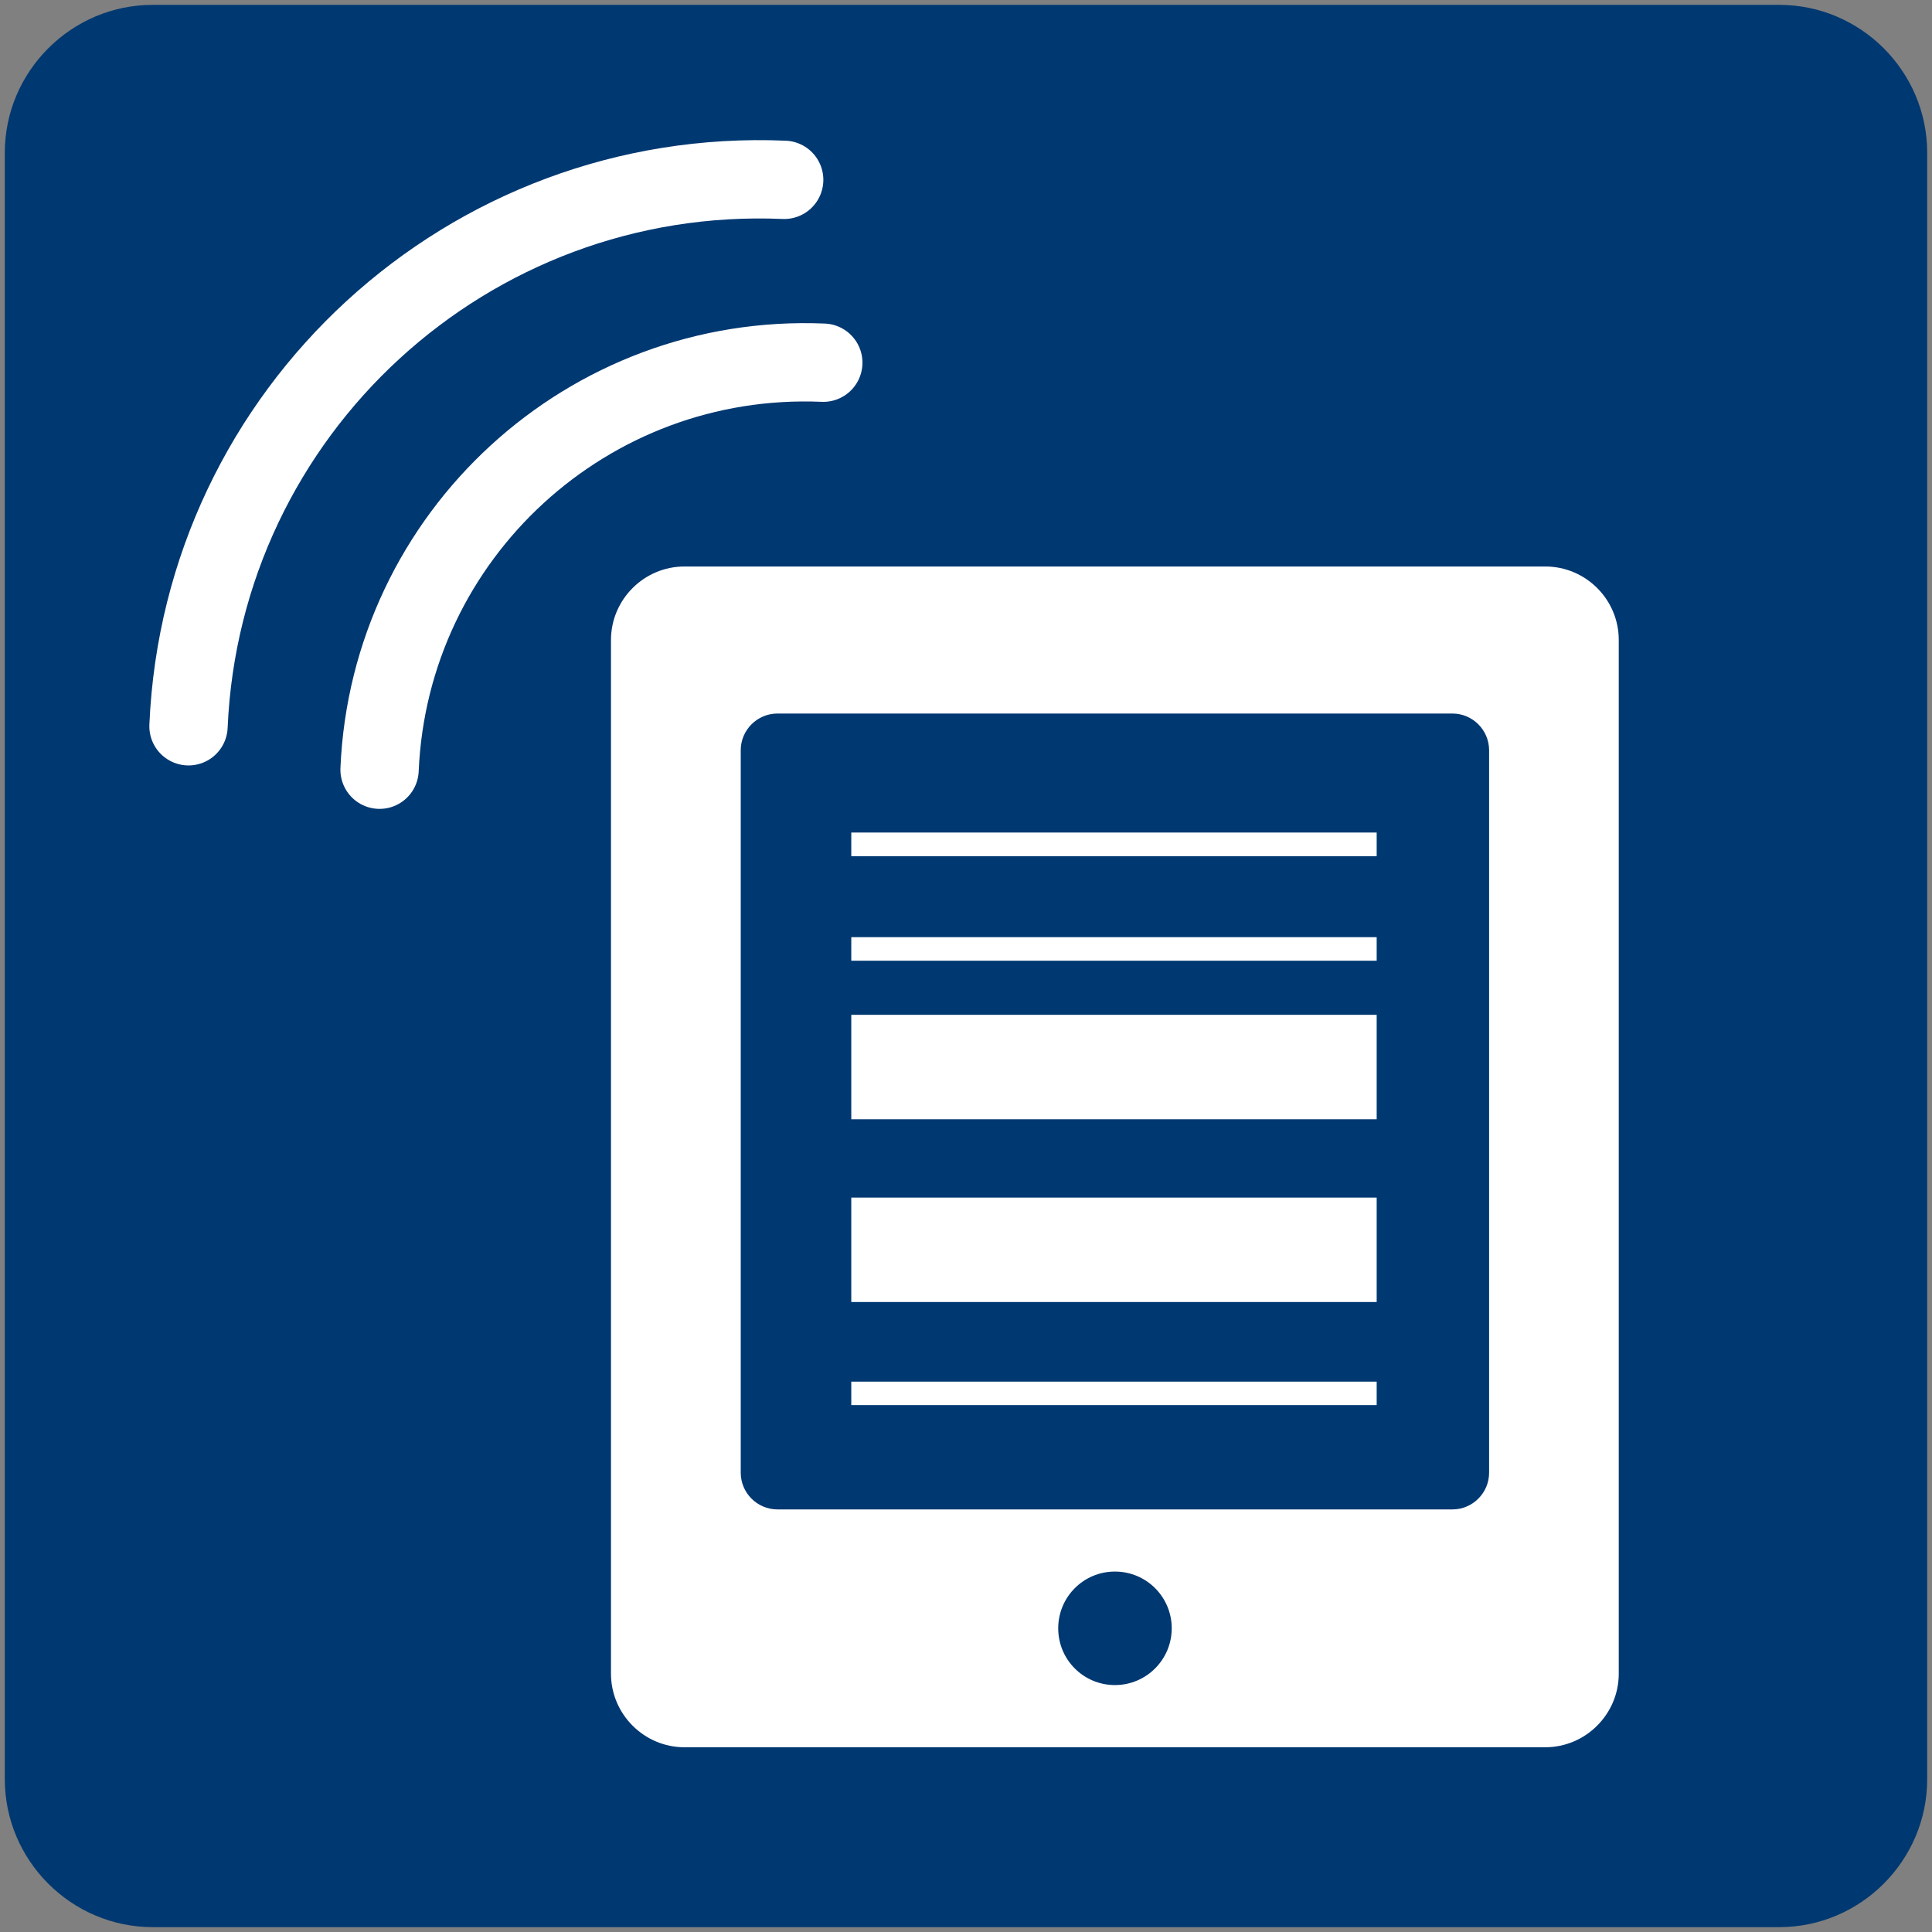 <?xml version="1.0" encoding="utf-8"?>
<!-- Generator: Adobe Illustrator 16.0.0, SVG Export Plug-In . SVG Version: 6.00 Build 0)  -->
<!DOCTYPE svg PUBLIC "-//W3C//DTD SVG 1.1//EN" "http://www.w3.org/Graphics/SVG/1.1/DTD/svg11.dtd">
<svg version="1.1" id="Ebene_1" xmlns="http://www.w3.org/2000/svg" xmlns:xlink="http://www.w3.org/1999/xlink" x="0px" y="0px"
	 width="37px" height="37px" viewBox="0 0 37 37" enable-background="new 0 0 37 37" xml:space="preserve">
<rect x="0" y="0" width="37" height="37" fill="#808080" stroke="none"/>
<g>
	<path fill-rule="evenodd" clip-rule="evenodd" fill="#003871" d="M36.908,34.073c0,1.559-1.275,2.834-2.834,2.834H2.927
		c-1.56,0-2.835-1.275-2.835-2.834V2.927c0-1.561,1.275-2.834,2.835-2.834h31.147c1.559,0,2.834,1.273,2.834,2.834V34.073z"/>
	<path fill="#FFFFFF" d="M29.594,10.849H13.109c-0.775,0-1.408,0.633-1.408,1.408v19.797c0,0.773,0.633,1.408,1.408,1.408h16.484
		c0.775,0,1.408-0.635,1.408-1.408V12.257C31.002,11.481,30.369,10.849,29.594,10.849z M21.352,32.271
		c-0.601,0-1.086-0.486-1.086-1.086c0-0.602,0.485-1.088,1.086-1.088c0.602,0,1.088,0.486,1.088,1.088
		C22.439,31.784,21.953,32.271,21.352,32.271z M28.518,28.204c0,0.387-0.316,0.703-0.702,0.703H14.889
		c-0.387,0-0.703-0.316-0.703-0.703V14.368c0-0.387,0.316-0.703,0.703-0.703h12.927c0.386,0,0.702,0.316,0.702,0.703V28.204z"/>
	<path fill="none" stroke="#FFFFFF" stroke-width="1.5" stroke-linecap="round" stroke-linejoin="round" d="M7.269,14.741
		c0.192-4.498,3.998-7.988,8.498-7.795"/>
	<path fill="none" stroke="#FFFFFF" stroke-width="1.5" stroke-linecap="round" stroke-linejoin="round" d="M3.61,13.909
		C3.871,7.87,8.977,3.185,15.018,3.444"/>
	<rect x="16.303" y="26.46" fill="#FFFFFF" width="10.062" height="0.449"/>
	<rect x="16.303" y="22.935" fill="#FFFFFF" width="10.062" height="2"/>
	<rect x="16.303" y="19.435" fill="#FFFFFF" width="10.062" height="2"/>
	<rect x="16.303" y="17.948" fill="#FFFFFF" width="10.062" height="0.451"/>
	<rect x="16.303" y="15.944" fill="#FFFFFF" width="10.062" height="0.453"/>
</g>
</svg>
